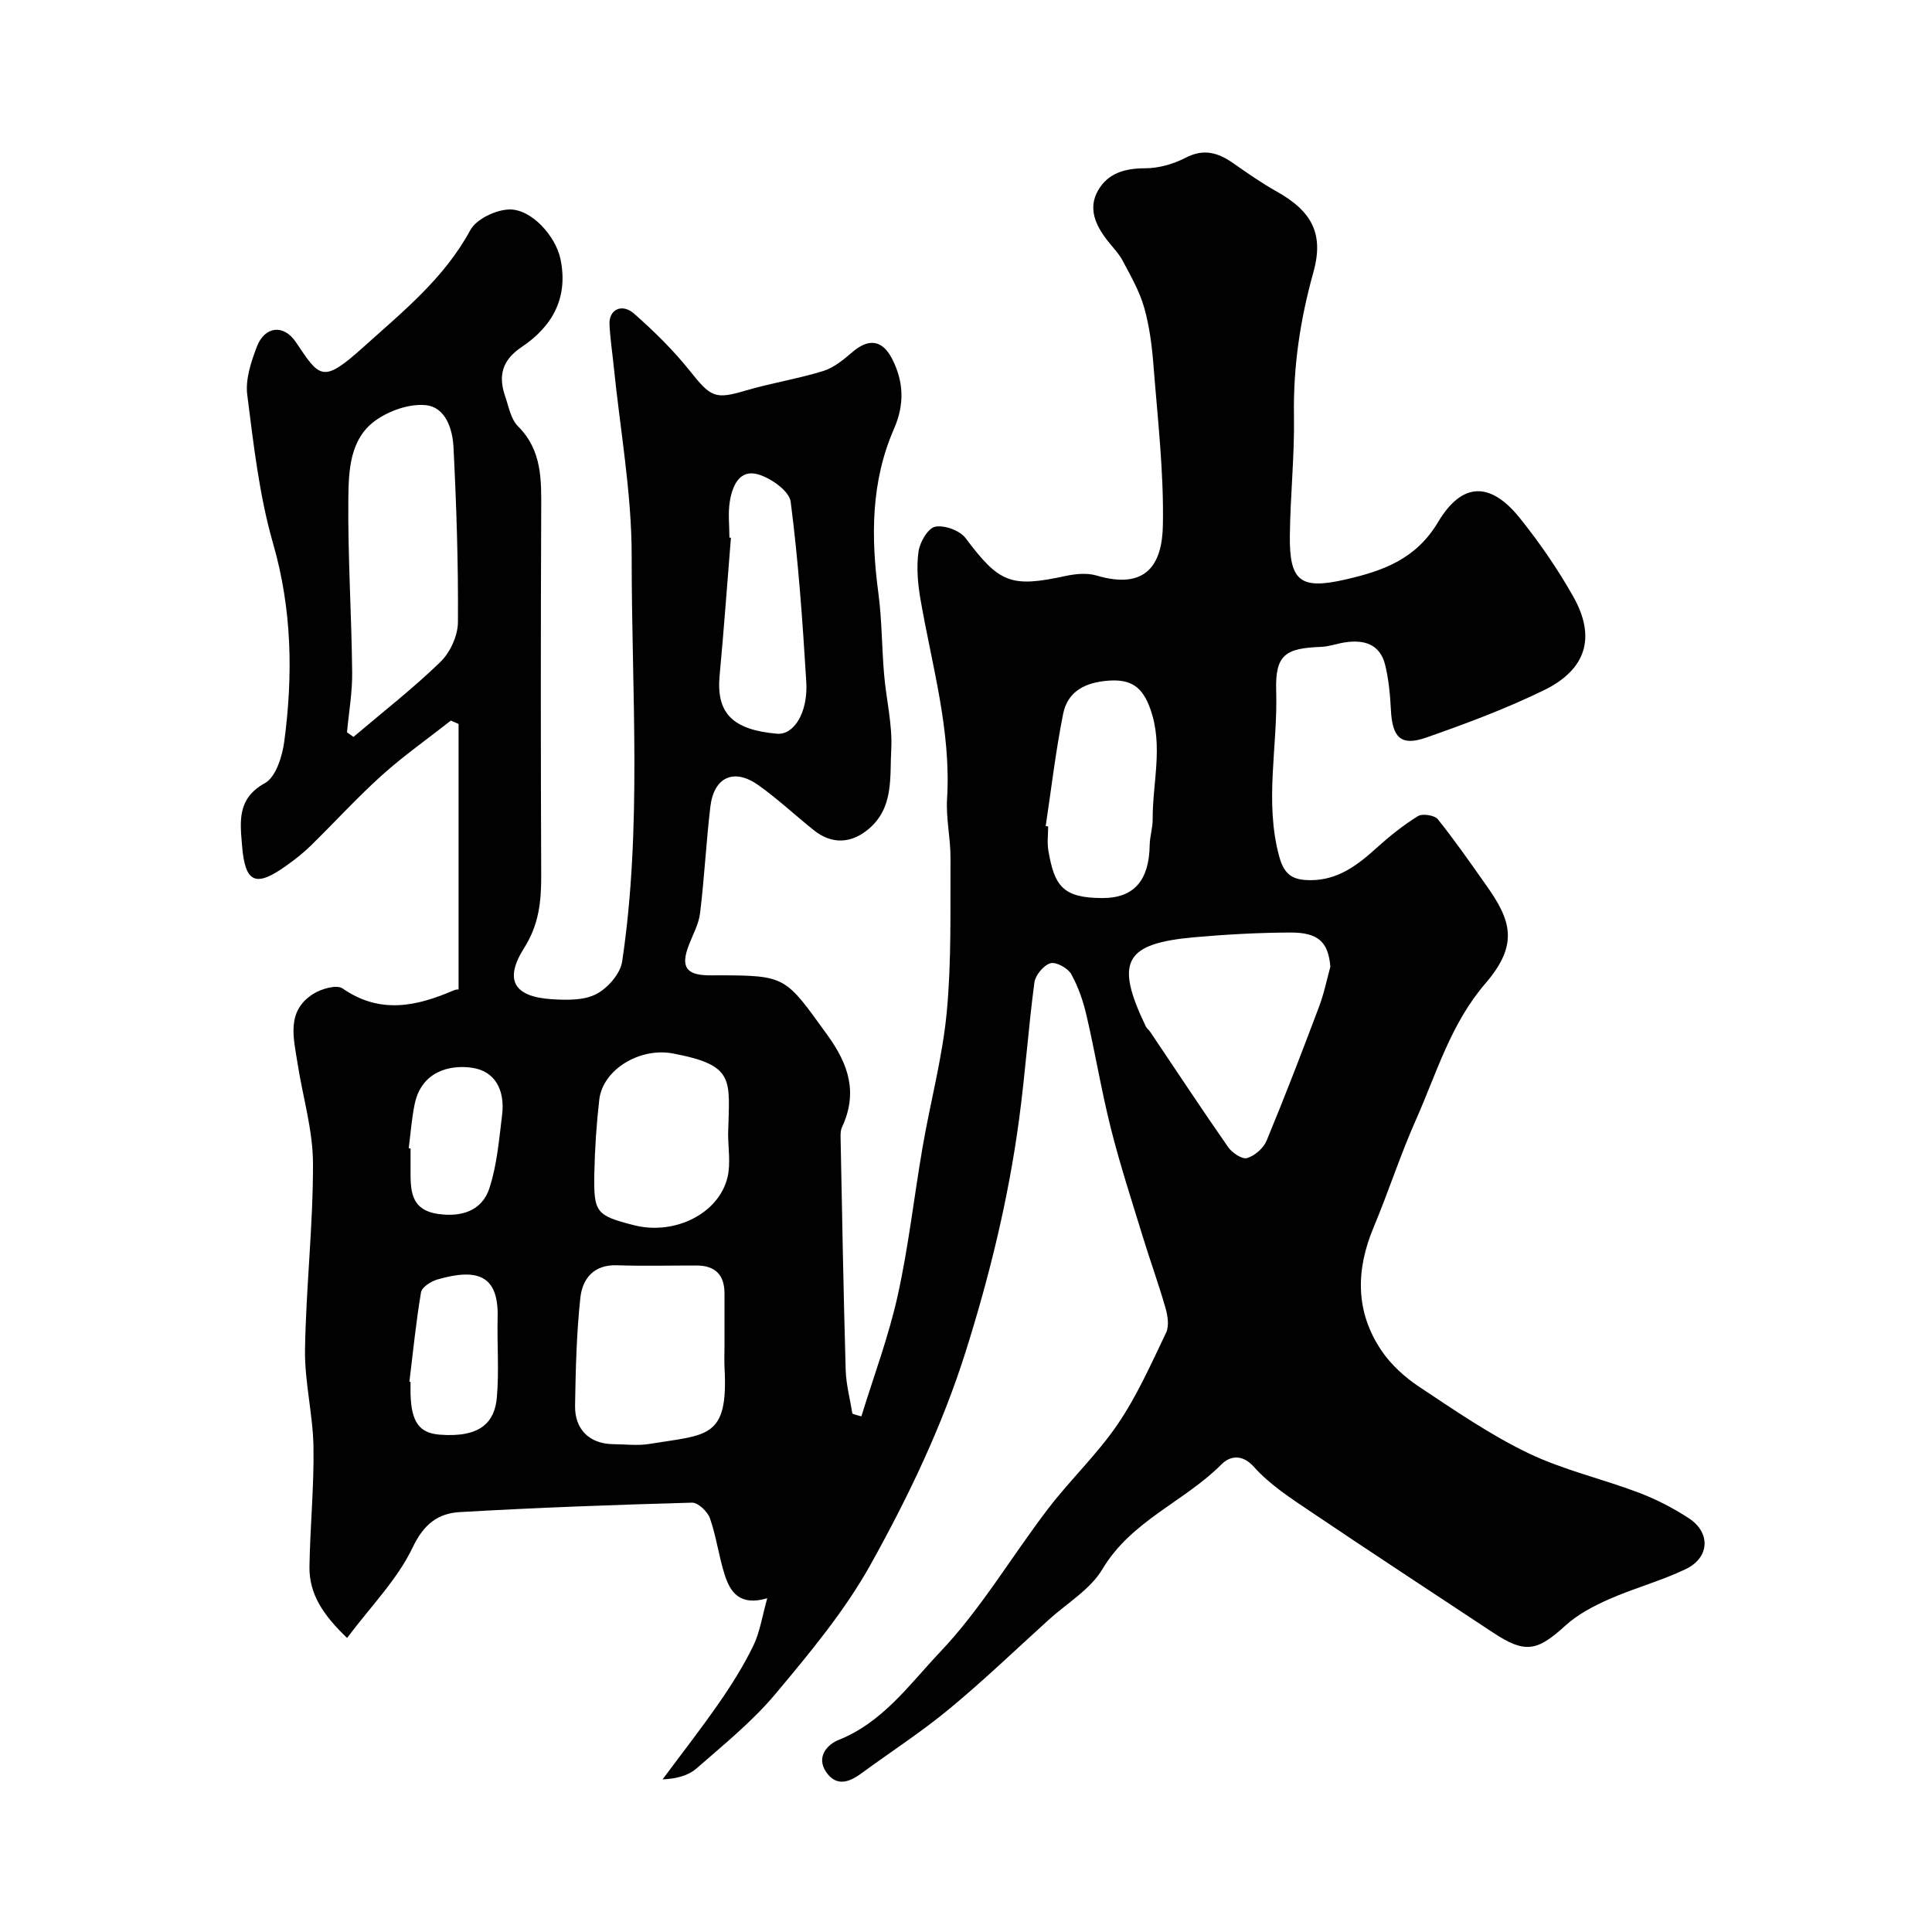 <svg enable-background="new 0 0 400 400" viewBox="0 0 400 400" xmlns="http://www.w3.org/2000/svg"><path d="m178.34 293.24c2.55-8.31 5.64-16.51 7.51-24.97 2.26-10.17 3.4-20.59 5.18-30.87 1.61-9.32 4.11-18.53 4.99-27.91.99-10.53.71-21.18.77-31.78.03-4.11-.96-8.24-.71-12.32.87-14.17-3.15-27.63-5.51-41.34-.56-3.23-.85-6.65-.4-9.87.27-1.93 1.97-4.84 3.45-5.13 1.92-.38 5.11.78 6.3 2.37 6.96 9.27 9.33 10.29 20.65 7.84 2.07-.45 4.46-.69 6.43-.11 10.51 3.12 13.61-2.54 13.76-10.35.22-11.01-1.08-22.06-1.94-33.08-.31-4.06-.83-8.17-1.94-12.07-.96-3.37-2.77-6.52-4.43-9.65-.83-1.57-2.15-2.87-3.25-4.3-2.38-3.1-3.97-6.56-1.87-10.25 2.05-3.6 5.56-4.61 9.75-4.61 2.81 0 5.87-.87 8.39-2.18 3.75-1.95 6.72-1.06 9.83 1.11 2.94 2.05 5.89 4.13 9.01 5.87 7.36 4.12 9.83 8.81 7.6 16.78-2.72 9.73-4.18 19.51-4.01 29.65.14 8.26-.76 16.53-.85 24.8-.11 9.54 2.21 11.25 11.56 9.1 7.71-1.77 14.54-4.18 19.13-11.88 5.01-8.41 10.9-8.35 16.95-.8 4.07 5.08 7.81 10.51 11.01 16.17 4.76 8.41 2.79 15.13-6.04 19.44-7.87 3.84-16.14 6.93-24.42 9.82-5.21 1.82-6.99-.03-7.27-5.78-.16-3.1-.45-6.25-1.18-9.25-1.07-4.4-4.45-5.32-8.48-4.67-1.61.26-3.19.85-4.79.91-7.33.27-9.54 1.57-9.3 9.11.36 11.45-2.5 22.94.66 34.4 1.07 3.87 2.99 4.79 6.44 4.79 5.72 0 9.76-3.13 13.72-6.71 2.66-2.4 5.49-4.67 8.53-6.55.93-.58 3.44-.19 4.11.64 3.55 4.42 6.79 9.1 10.07 13.74 4.92 6.98 6.9 12.01-.17 20.21-7.25 8.41-10.13 18.62-14.42 28.27-3.24 7.27-5.68 14.9-8.76 22.25-3.73 8.9-3.82 17.56 1.69 25.65 1.98 2.9 4.81 5.45 7.75 7.4 7.33 4.86 14.65 9.91 22.53 13.71 7.24 3.49 15.28 5.31 22.85 8.17 3.63 1.37 7.16 3.19 10.41 5.31 4.58 2.99 4.36 8.14-.6 10.54-5.11 2.46-10.68 3.93-15.88 6.23-3.21 1.42-6.5 3.14-9.06 5.48-5.9 5.37-8.35 5.82-15.02 1.41-12.51-8.28-25.07-16.49-37.51-24.88-4.19-2.83-8.6-5.65-11.91-9.36-2.62-2.93-5.17-2.14-6.71-.6-7.74 7.78-18.72 11.69-24.69 21.73-2.51 4.21-7.34 7.05-11.13 10.49-6.85 6.21-13.53 12.63-20.65 18.51-5.78 4.78-12.12 8.87-18.18 13.32-2.51 1.84-5.11 2.71-7.18-.22-2.25-3.17.16-5.8 2.55-6.75 9.15-3.65 14.72-11.59 20.97-18.18 8.48-8.92 14.84-19.84 22.38-29.69 4.58-5.99 10.17-11.26 14.39-17.47 4-5.88 6.94-12.51 10.03-18.97.67-1.39.33-3.53-.14-5.15-1.41-4.94-3.18-9.78-4.68-14.69-2.28-7.44-4.7-14.84-6.6-22.38-1.95-7.72-3.24-15.61-5.04-23.37-.69-2.98-1.7-5.99-3.18-8.63-.7-1.25-3.14-2.6-4.31-2.26-1.42.42-3.12 2.47-3.32 3.99-1.25 9.42-1.9 18.92-3.17 28.34-2.19 16.33-6.06 32.21-11.03 47.99-4.9 15.55-11.86 30.04-19.66 44.08-5.35 9.63-12.59 18.32-19.71 26.83-4.79 5.73-10.73 10.53-16.39 15.48-1.72 1.5-4.2 2.14-7.02 2.26 3.93-5.3 8-10.5 11.75-15.92 2.6-3.74 5.04-7.65 7.03-11.74 1.37-2.81 1.83-6.06 2.89-9.84-5.71 1.68-7.65-1.28-8.79-4.8-1.24-3.84-1.74-7.94-3.07-11.75-.49-1.39-2.46-3.27-3.7-3.24-16.03.44-32.07 1.03-48.08 1.95-4.46.26-7.44 2.42-9.75 7.28-3.17 6.66-8.67 12.2-13.6 18.78-4.92-4.71-7.88-9.06-7.79-14.79.13-8.27.97-16.54.83-24.8-.11-6.71-1.85-13.41-1.75-20.09.2-12.87 1.69-25.74 1.65-38.6-.02-6.92-2.14-13.83-3.21-20.76-.8-5.18-2.37-10.74 3.26-14.3 1.67-1.06 4.85-1.98 6.08-1.13 7.75 5.38 15.32 3.72 23.06.37.44-.19.98-.16.95-.16 0-18.4 0-36.69 0-54.97-.53-.23-1.06-.47-1.59-.7-4.78 3.76-9.78 7.27-14.29 11.33-5.12 4.61-9.78 9.73-14.71 14.56-1.51 1.48-3.2 2.81-4.93 4.05-6.47 4.66-8.68 3.78-9.31-4.1-.38-4.8-1.11-9.67 4.72-12.88 2.27-1.25 3.61-5.52 4.02-8.6 1.83-13.77 1.62-27.37-2.31-41.02-2.87-9.96-4.03-20.46-5.35-30.79-.41-3.19.79-6.8 1.98-9.94 1.61-4.25 5.54-4.76 8.09-.96 4.93 7.33 5.49 8.66 13.91 1.08 8.09-7.29 16.79-14.25 22.2-24.27 1.24-2.29 5.27-4.21 8.06-4.28 4.64-.12 9.61 5.57 10.59 10.18 1.72 8.07-1.64 14.03-8.05 18.32-4.04 2.71-4.83 5.95-3.39 10.15.74 2.14 1.17 4.74 2.65 6.22 5.05 5.03 4.85 11.16 4.82 17.51-.11 25.16-.1 50.33 0 75.49.02 5.34-.45 10.16-3.51 14.99-4.24 6.69-2.15 10.15 5.76 10.65 3.06.19 6.58.27 9.14-1.06 2.38-1.23 4.99-4.21 5.37-6.74 4.16-27.88 1.94-55.98 1.97-83.98.01-13.07-2.39-26.13-3.71-39.2-.29-2.93-.75-5.84-.88-8.78-.13-3.02 2.57-4.39 5.08-2.19 4.16 3.65 8.16 7.6 11.61 11.92 4.32 5.42 5.18 5.88 11.51 4.01 5.29-1.56 10.79-2.42 16.06-4.05 2.22-.69 4.24-2.38 6.06-3.94 3.36-2.87 6.17-2.52 8.2 1.44 2.43 4.74 2.57 9.47.38 14.48-4.79 10.94-4.78 22.39-3.23 34.02.74 5.55.7 11.2 1.18 16.79.44 5.22 1.77 10.47 1.48 15.63-.32 5.61.57 11.89-4.58 16.32-3.64 3.13-7.7 3.34-11.47.32-3.84-3.08-7.45-6.46-11.45-9.31-5.05-3.59-9.22-1.7-9.95 4.47-.87 7.33-1.23 14.71-2.13 22.04-.29 2.34-1.57 4.57-2.41 6.84-1.57 4.21-.46 5.9 3.97 6.02.67.02 1.33 0 2 0 14.38.01 14.04.26 22.8 12.36 4.5 6.21 6.3 12.03 3.02 19.1-.33.71-.3 1.63-.28 2.45.32 15.93.59 31.87 1.05 47.8.09 3.03.91 6.03 1.39 9.04.61.24 1.23.4 1.86.56zm-106.5-141.63c.45.32.9.64 1.34.96 6.04-5.13 12.32-10.01 18-15.52 2.03-1.97 3.61-5.43 3.63-8.23.09-12.08-.31-24.17-.92-36.24-.19-3.76-1.63-8.31-5.8-8.7-3.4-.32-7.62 1.18-10.46 3.26-5.22 3.83-5.45 10.34-5.51 16.11-.12 11.92.66 23.85.79 35.77.07 4.21-.68 8.41-1.07 12.59zm203.6 48.53c-.44-5.06-2.44-7.1-8.33-7.07-6.59.03-13.19.39-19.75.97-14.49 1.29-16.64 4.95-10.13 18.48.21.43.66.74.93 1.15 5.36 7.96 10.64 15.98 16.13 23.85.82 1.17 2.89 2.55 3.9 2.25 1.6-.48 3.41-2.06 4.05-3.62 3.79-9.13 7.34-18.38 10.82-27.63 1.04-2.7 1.61-5.58 2.38-8.38zm-125.44 78.63c0-3.67.01-7.33 0-11-.01-3.82-1.93-5.75-5.75-5.76-5.5-.01-11 .14-16.5-.05-4.85-.17-7.18 2.81-7.6 6.78-.79 7.38-.97 14.85-1.09 22.28-.08 5.01 3.07 7.93 7.92 7.98 2.5.02 5.06.35 7.49-.05 11.93-1.96 16.33-1.03 15.54-15.68-.08-1.5-.01-3-.01-4.5zm.75-44.07c.26-11.22 1.6-14.12-11.42-16.59-6.82-1.3-14.54 3.29-15.26 9.59-.58 5.05-.92 10.15-1.02 15.23-.16 8.17.38 8.72 8.18 10.73 8.45 2.17 17.7-2.42 19.42-10.04.64-2.84.1-5.94.1-8.92zm65.75-63.67c.17.02.34.05.51.07 0 1.66-.24 3.37.04 4.99 1.25 7.26 2.9 9.86 11.28 9.84 6.57-.01 9.59-3.79 9.7-10.96.03-1.79.63-3.57.62-5.35-.05-7.58 2.24-15.11-.47-22.79-1.62-4.59-3.97-6.25-8.67-5.91-4.75.35-8.45 2.15-9.4 6.88-1.54 7.68-2.44 15.48-3.61 23.23zm-65.48-59.72c.1.01.2.01.31.02-.77 9.5-1.45 19.01-2.34 28.5-.73 7.77 2.61 11.27 11.89 12.08 3.47.3 6.44-4.35 6.05-10.76-.76-12.45-1.63-24.92-3.23-37.28-.29-2.21-4.06-4.87-6.72-5.65-3.89-1.14-5.37 2.4-5.88 5.62-.4 2.43-.08 4.98-.08 7.47zm-66.26 174.77.24.03c0 .83-.02 1.67 0 2.5.16 5.86 1.85 8.09 6.03 8.42 8.42.66 11.39-2.55 11.84-7.72.48-5.49.02-11.05.16-16.57.22-8.72-4.19-10.23-12.46-7.84-1.32.38-3.22 1.58-3.4 2.65-1.04 6.13-1.65 12.34-2.41 18.53zm-.14-48.34c.13.02.25.03.38.05v3.98c0 4.31-.24 8.7 5.68 9.56 4.85.7 9.11-.62 10.64-5.31 1.58-4.82 2-10.05 2.63-15.13.64-5.17-1.42-9.15-6.28-9.83-4.59-.64-10.38.75-11.81 7.5-.63 3.01-.84 6.12-1.24 9.18z" fill="#010102"/></svg>